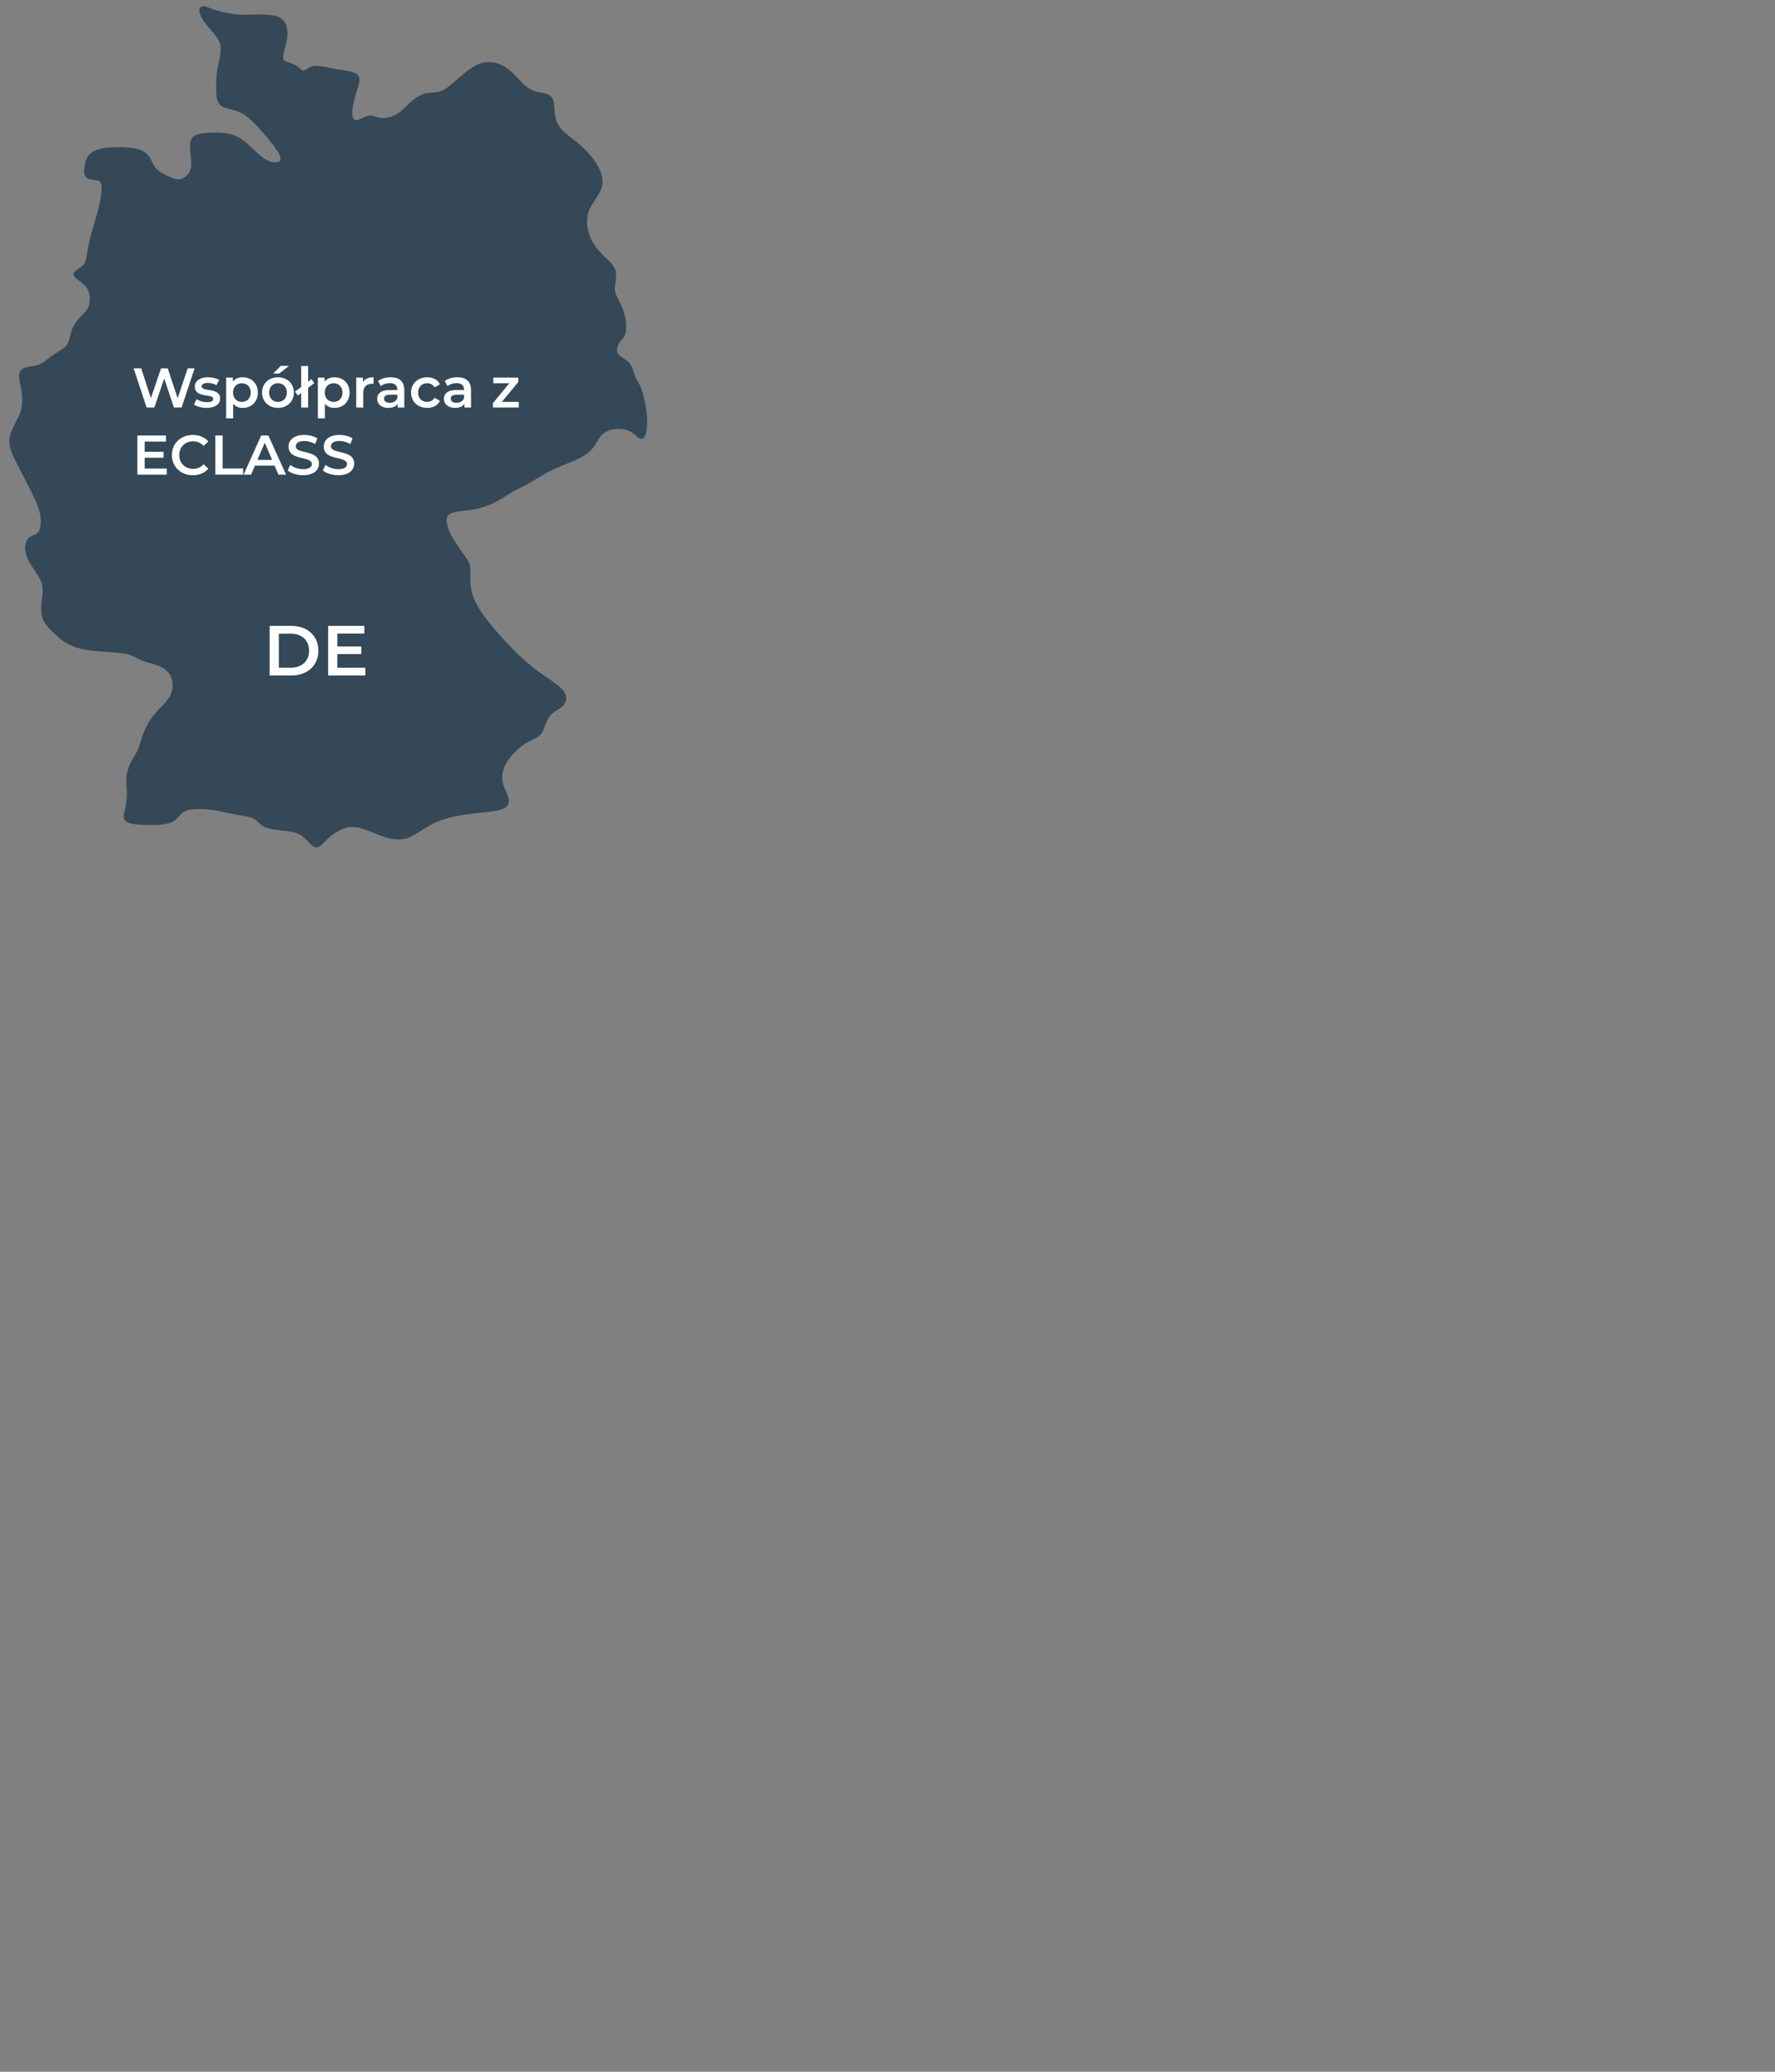 <?xml version="1.0" encoding="utf-8"?>
<!-- Generator: Adobe Illustrator 16.0.0, SVG Export Plug-In . SVG Version: 6.00 Build 0)  -->
<!DOCTYPE svg PUBLIC "-//W3C//DTD SVG 1.1//EN" "http://www.w3.org/Graphics/SVG/1.1/DTD/svg11.dtd">
<svg version="1.1" id="Layer_1" xmlns="http://www.w3.org/2000/svg" xmlns:xlink="http://www.w3.org/1999/xlink" x="0px" y="0px"
	 width="476px" height="555.33px" viewBox="0 0 476 555.33" enable-background="new 0 0 476 555.33" xml:space="preserve">
<rect x="0" y="0" width="476" height="555.33" fill="#808080" stroke="none"/>
<path fill-rule="evenodd" clip-rule="evenodd" fill="#344857" stroke="#344857" stroke-miterlimit="10" d="M41.233,45.181
	c-0.951-1.272-1.234-3.004-2.719-3.996c-1.518-0.989-4.24-1.237-6.855-1.237c-2.613,0-5.121,0.248-6.57,1.168
	c-1.412,0.883-1.766,2.438-1.943,3.712c-0.176,1.236-0.176,2.192,0.602,2.581c0.742,0.389,2.297,0.212,3.145,0.743
	c0.811,0.494,0.953,1.733,0.811,3.324c-0.141,1.592-0.529,3.571-1.059,5.516c-0.531,1.944-1.166,3.854-1.658,5.657
	c-0.496,1.804-0.814,3.536-1.063,4.951c-0.246,1.45-0.389,2.545-0.881,3.324c-0.496,0.778-1.346,1.236-1.98,1.662
	c-0.672,0.424-1.166,0.848-0.529,1.484c0.635,0.672,2.367,1.521,3.287,3.005c0.881,1.45,0.951,3.536,0.494,4.986
	c-0.494,1.484-1.557,2.334-2.475,3.288c-0.883,0.955-1.66,1.981-2.121,3.324c-0.457,1.343-0.598,2.97-1.447,4.137
	c-0.883,1.166-2.475,1.874-3.85,2.829c-1.344,0.918-2.473,2.156-4.098,2.652c-1.59,0.529-3.676,0.353-4.383,1.342
	c-0.705,0.992,0,3.148,0.318,5.128c0.316,1.98,0.248,3.818-0.141,5.269c-0.389,1.484-1.098,2.616-1.768,3.996
	c-0.707,1.378-1.412,3.005-1.344,4.631c0.072,1.662,0.92,3.289,2.051,5.551c1.168,2.227,2.615,5.092,3.709,7.249
	c1.096,2.156,1.768,3.607,2.191,5.056c0.424,1.415,0.563,2.793,0.457,3.996c-0.105,1.202-0.457,2.264-1.092,2.793
	c-0.674,0.566-1.662,0.672-2.334,1.342c-0.635,0.708-0.99,1.98-0.6,3.502c0.352,1.52,1.482,3.252,2.438,4.667
	c0.92,1.414,1.693,2.546,1.979,3.888c0.281,1.345,0.07,2.899-0.107,4.457c-0.178,1.554-0.316,3.076,0.25,4.524
	c0.563,1.415,1.801,2.724,3.213,3.996c1.379,1.308,2.934,2.58,5.334,3.359c2.404,0.777,5.689,1.062,8.234,1.237
	c2.541,0.176,4.344,0.247,5.828,0.671c1.447,0.425,2.578,1.203,4.063,1.769c1.52,0.565,3.391,0.918,4.877,1.662
	c1.447,0.707,2.508,1.838,3.002,3.358c0.496,1.521,0.424,3.395-0.494,5.093c-0.92,1.661-2.65,3.146-4.029,4.737
	c-1.342,1.593-2.332,3.323-3.002,5.021c-0.637,1.662-0.99,3.324-1.555,4.597c-0.564,1.308-1.344,2.264-1.908,3.43
	c-0.602,1.167-1.025,2.546-1.131,3.782c-0.105,1.274,0.105,2.37,0.143,3.75c0.035,1.414-0.105,3.041-0.389,4.384
	s-0.707,2.369-0.248,3.005s1.801,0.918,3.746,1.024c1.941,0.142,4.521,0.142,6.289-0.106c1.729-0.282,2.65-0.776,3.32-1.52
	c0.705-0.741,1.201-1.697,2.648-2.157c1.412-0.458,3.781-0.458,5.58-0.354c1.768,0.142,2.969,0.389,4.313,0.708
	c1.377,0.282,2.896,0.637,4.453,0.883c1.588,0.283,3.178,0.459,4.201,1.061c1.023,0.602,1.416,1.626,2.932,2.229
	c1.486,0.601,4.064,0.777,5.971,1.025c1.873,0.283,3.076,0.637,4.205,1.555c1.166,0.956,2.299,2.51,3.145,2.723
	c0.885,0.212,1.521-0.884,3.002-2.263c1.521-1.378,3.889-3.04,6.432-3.146c2.543-0.142,5.266,1.237,7.771,2.191
	c2.508,0.955,4.807,1.451,6.961,0.849c2.117-0.602,4.063-2.333,6.502-3.606c2.436-1.308,5.367-2.158,8.689-2.688
	c3.32-0.53,7.031-0.706,9.221-1.166c2.189-0.458,2.895-1.238,2.684-2.474c-0.213-1.203-1.307-2.83-1.66-4.633
	c-0.354-1.838,0.07-3.818,1.309-5.798c1.271-1.98,3.354-3.961,5.088-5.057c1.768-1.061,3.145-1.238,4.027-2.404
	c0.883-1.167,1.236-3.325,2.26-4.703c1.059-1.379,2.793-1.98,3.709-2.97c0.92-0.991,0.99-2.405-0.531-3.888
	c-1.482-1.522-4.555-3.148-7.875-5.835c-3.324-2.688-6.889-6.401-9.645-9.583c-2.76-3.183-4.701-5.87-5.797-8.344
	c-1.061-2.44-1.271-4.704-1.234-6.294c0.035-1.592,0.316-2.546-0.461-4.067c-0.775-1.483-2.58-3.569-4.027-6.046
	c-1.414-2.439-2.473-5.303-1.447-6.717c0.988-1.415,4.063-1.415,6.643-1.804c2.613-0.389,4.697-1.167,6.355-2.051
	c1.697-0.848,2.936-1.804,4.383-2.616c1.412-0.814,3.039-1.522,4.842-2.546c1.801-1.026,3.852-2.404,6.074-3.5
	c2.227-1.062,4.666-1.838,6.572-2.758c1.943-0.92,3.32-1.945,4.238-3.112s1.342-2.475,2.297-3.395
	c0.988-0.954,2.508-1.554,4.135-1.697c1.588-0.142,3.285,0.212,4.486,0.991c1.236,0.777,1.975,1.979,2.543,1.556
	c0.564-0.424,0.918-2.512,0.775-5.056c-0.141-2.546-0.775-5.551-1.447-7.425c-0.635-1.841-1.344-2.548-1.768-3.572
	c-0.422-1.025-0.563-2.405-1.447-3.395c-0.92-1.026-2.58-1.627-3.143-2.688c-0.566-1.096,0-2.651,0.635-3.536
	c0.602-0.918,1.307-1.167,1.518-2.546c0.211-1.378-0.068-3.889-0.813-5.834c-0.705-1.945-1.906-3.323-2.119-5.021
	c-0.213-1.663,0.568-3.641,0.176-5.198c-0.389-1.557-1.906-2.688-3.354-4.103c-1.414-1.448-2.758-3.146-3.57-5.268
	c-0.777-2.12-1.061-4.63-0.281-6.823c0.74-2.192,2.58-4.102,3.285-5.905c0.742-1.839,0.389-3.536-0.529-5.41
	c-0.955-1.838-2.508-3.854-4.346-5.516c-1.84-1.697-4.027-3.076-5.371-4.491c-1.377-1.414-1.904-2.899-2.119-4.525
	c-0.211-1.663-0.07-3.466-0.777-4.384c-0.705-0.885-2.225-0.885-3.637-1.237c-1.379-0.354-2.65-1.026-3.994-2.334
	c-1.377-1.309-2.826-3.183-4.664-4.35c-1.799-1.166-3.955-1.591-6.041-0.989c-2.049,0.6-3.99,2.227-5.758,3.783
	c-1.801,1.556-3.393,3.04-4.91,3.642c-1.484,0.601-2.898,0.317-4.273,0.672c-1.414,0.353-2.791,1.309-3.994,2.369
	c-1.166,1.096-2.154,2.298-3.566,3.111c-1.379,0.814-3.184,1.273-4.521,1.132c-1.344-0.142-2.156-0.813-3.252-0.637
	c-1.059,0.177-2.402,1.204-3.393,1.238c-0.953,0.036-1.59-0.919-1.59-2.546c0-1.626,0.637-3.959,1.236-5.834
	c0.564-1.839,1.133-3.217,0.32-3.996c-0.779-0.778-2.971-0.954-4.738-1.237c-1.762-0.248-3.178-0.602-4.342-0.814
	c-1.203-0.211-2.189-0.283-2.971,0.072c-0.813,0.318-1.447,1.095-2.119,1.06c-0.635-0.034-1.342-0.919-2.152-1.415
	c-0.813-0.531-1.697-0.707-2.438-0.99c-0.742-0.317-1.309-0.743-1.309-1.732s0.566-2.545,0.883-4.03
	c0.318-1.45,0.389-2.83,0.072-3.996c-0.318-1.167-0.99-2.121-2.721-2.546c-1.695-0.424-4.418-0.354-6.502-0.318
	c-2.049,0.036-3.428,0.036-5.123-0.211c-1.66-0.248-3.639-0.778-5.121-1.273c-1.484-0.53-2.545-1.061-2.863-0.566
	c-0.316,0.46,0.107,1.945,1.379,3.57c1.238,1.628,3.32,3.467,3.992,5.481c0.672,2.016-0.105,4.278-0.529,6.577
	c-0.426,2.263-0.496,4.597-0.426,6.401c0.072,1.838,0.283,3.11,1.449,3.782c1.166,0.637,3.248,0.637,5.408,1.874
	c2.15,1.273,4.379,3.784,6.357,6.083c1.941,2.333,3.637,4.49,3.957,5.869c0.354,1.415-0.602,2.016-1.875,2.016
	c-1.234,0-2.789-0.601-4.484-2.087c-1.732-1.448-3.604-3.782-5.973-4.915c-2.367-1.131-5.227-1.025-7.455-0.919
	c-2.188,0.142-3.707,0.318-4.203,1.698c-0.494,1.378,0.072,3.959,0.143,5.728s-0.354,2.722-1.025,3.5
	c-0.67,0.777-1.553,1.378-2.506,1.521c-0.955,0.105-1.908-0.212-3.215-0.779C43.778,47.197,42.153,46.419,41.233,45.181
	L41.233,45.181z"/>
<g>
	<g>
		<path fill="#FFFFFF" d="M52.184,98.731l-3.479,10.5h-2.07l-2.595-7.77l-2.64,7.77h-2.085l-3.479-10.5h2.024l2.61,7.98l2.715-7.98
			h1.8l2.655,8.025l2.685-8.025H52.184z"/>
		<path fill="#FFFFFF" d="M52.005,108.437l0.72-1.425c0.705,0.465,1.785,0.795,2.79,0.795c1.185,0,1.68-0.33,1.68-0.885
			c0-1.53-4.95-0.091-4.95-3.285c0-1.515,1.365-2.505,3.525-2.505c1.064,0,2.279,0.255,3,0.689l-0.721,1.426
			c-0.765-0.45-1.529-0.601-2.295-0.601c-1.14,0-1.68,0.375-1.68,0.9c0,1.62,4.95,0.18,4.95,3.314c0,1.5-1.38,2.476-3.63,2.476
			C54.06,109.337,52.725,108.946,52.005,108.437z"/>
		<path fill="#FFFFFF" d="M69.148,105.227c0,2.49-1.725,4.11-4.064,4.11c-1.021,0-1.92-0.346-2.565-1.08v3.885h-1.875v-10.92h1.785
			v1.05c0.63-0.765,1.561-1.14,2.655-1.14C67.424,101.132,69.148,102.752,69.148,105.227z M67.244,105.227
			c0-1.53-1.021-2.505-2.37-2.505c-1.351,0-2.385,0.975-2.385,2.505s1.034,2.505,2.385,2.505
			C66.224,107.731,67.244,106.757,67.244,105.227z"/>
		<path fill="#FFFFFF" d="M70.274,105.227c0-2.399,1.8-4.095,4.26-4.095c2.489,0,4.274,1.695,4.274,4.095
			c0,2.4-1.785,4.11-4.274,4.11C72.074,109.337,70.274,107.627,70.274,105.227z M76.919,105.227c0-1.53-1.021-2.505-2.385-2.505
			c-1.351,0-2.37,0.975-2.37,2.505s1.02,2.505,2.37,2.505C75.898,107.731,76.919,106.757,76.919,105.227z M75.284,98.072h2.205
			l-2.61,2.055h-1.62L75.284,98.072z"/>
		<path fill="#FFFFFF" d="M82.634,103.937v5.295h-1.875v-3.87l-0.87,0.66l-0.779-1.05l1.649-1.245v-5.625h1.875v4.2l0.885-0.675
			l0.766,1.064L82.634,103.937z"/>
		<path fill="#FFFFFF" d="M93.748,105.227c0,2.49-1.725,4.11-4.064,4.11c-1.021,0-1.92-0.346-2.565-1.08v3.885h-1.875v-10.92h1.785
			v1.05c0.63-0.765,1.561-1.14,2.655-1.14C92.023,101.132,93.748,102.752,93.748,105.227z M91.844,105.227
			c0-1.53-1.021-2.505-2.37-2.505c-1.351,0-2.385,0.975-2.385,2.505s1.034,2.505,2.385,2.505
			C90.823,107.731,91.844,106.757,91.844,105.227z"/>
		<path fill="#FFFFFF" d="M100.169,101.132v1.785c-0.165-0.03-0.301-0.045-0.436-0.045c-1.425,0-2.325,0.84-2.325,2.475v3.885
			h-1.875v-8.01h1.785v1.17C97.858,101.552,98.834,101.132,100.169,101.132z"/>
		<path fill="#FFFFFF" d="M108.419,104.537v4.694h-1.77v-0.975c-0.45,0.689-1.32,1.08-2.521,1.08c-1.83,0-2.984-1.006-2.984-2.4
			c0-1.335,0.899-2.385,3.33-2.385h2.069v-0.12c0-1.095-0.66-1.74-1.995-1.74c-0.899,0-1.829,0.3-2.43,0.795l-0.734-1.364
			c0.854-0.66,2.1-0.99,3.39-0.99C107.084,101.132,108.419,102.227,108.419,104.537z M106.544,106.727v-0.93h-1.935
			c-1.275,0-1.62,0.479-1.62,1.064c0,0.675,0.57,1.11,1.53,1.11C105.435,107.972,106.229,107.552,106.544,106.727z"/>
		<path fill="#FFFFFF" d="M110.233,105.227c0-2.399,1.8-4.095,4.335-4.095c1.56,0,2.805,0.645,3.419,1.859l-1.439,0.841
			c-0.48-0.766-1.2-1.11-1.995-1.11c-1.38,0-2.43,0.96-2.43,2.505c0,1.56,1.05,2.505,2.43,2.505c0.795,0,1.515-0.345,1.995-1.11
			l1.439,0.841c-0.614,1.199-1.859,1.875-3.419,1.875C112.033,109.337,110.233,107.627,110.233,105.227z"/>
		<path fill="#FFFFFF" d="M126.313,104.537v4.694h-1.77v-0.975c-0.45,0.689-1.32,1.08-2.521,1.08c-1.83,0-2.984-1.006-2.984-2.4
			c0-1.335,0.899-2.385,3.33-2.385h2.069v-0.12c0-1.095-0.66-1.74-1.995-1.74c-0.899,0-1.829,0.3-2.43,0.795l-0.734-1.364
			c0.854-0.66,2.1-0.99,3.39-0.99C124.978,101.132,126.313,102.227,126.313,104.537z M124.438,106.727v-0.93h-1.935
			c-1.275,0-1.62,0.479-1.62,1.064c0,0.675,0.57,1.11,1.53,1.11C123.328,107.972,124.123,107.552,124.438,106.727z"/>
		<path fill="#FFFFFF" d="M139.106,107.731v1.5h-6.914v-1.185l4.395-5.325h-4.305v-1.5h6.704v1.185l-4.409,5.325H139.106z"/>
		<path fill="#FFFFFF" d="M44.714,125.597v1.635H36.84v-10.5h7.664v1.636h-5.715v2.729h5.07v1.604h-5.07v2.896H44.714z"/>
		<path fill="#FFFFFF" d="M46.095,121.981c0-3.135,2.399-5.399,5.625-5.399c1.71,0,3.18,0.615,4.154,1.755l-1.26,1.185
			c-0.765-0.824-1.71-1.229-2.805-1.229c-2.175,0-3.75,1.529-3.75,3.689s1.575,3.69,3.75,3.69c1.095,0,2.04-0.405,2.805-1.245
			l1.26,1.2c-0.975,1.14-2.444,1.755-4.17,1.755C48.494,127.382,46.095,125.116,46.095,121.981z"/>
		<path fill="#FFFFFF" d="M57.75,116.731h1.949v8.85h5.49v1.65H57.75V116.731z"/>
		<path fill="#FFFFFF" d="M73.62,124.802h-5.25l-1.035,2.43h-2.01l4.725-10.5h1.92l4.74,10.5h-2.04L73.62,124.802z M72.975,123.271
			l-1.979-4.59l-1.965,4.59H72.975z"/>
		<path fill="#FFFFFF" d="M77.161,126.121l0.675-1.515c0.84,0.675,2.175,1.155,3.465,1.155c1.635,0,2.324-0.585,2.324-1.365
			c0-2.265-6.239-0.78-6.239-4.68c0-1.695,1.35-3.135,4.229-3.135c1.26,0,2.58,0.33,3.495,0.93l-0.615,1.515
			c-0.944-0.555-1.979-0.824-2.895-0.824c-1.62,0-2.28,0.63-2.28,1.425c0,2.234,6.225,0.779,6.225,4.635
			c0,1.68-1.364,3.12-4.244,3.12C79.666,127.382,78.03,126.871,77.161,126.121z"/>
		<path fill="#FFFFFF" d="M86.596,126.121l0.675-1.515c0.84,0.675,2.175,1.155,3.465,1.155c1.635,0,2.324-0.585,2.324-1.365
			c0-2.265-6.239-0.78-6.239-4.68c0-1.695,1.35-3.135,4.229-3.135c1.261,0,2.58,0.33,3.495,0.93l-0.615,1.515
			c-0.944-0.555-1.979-0.824-2.895-0.824c-1.62,0-2.28,0.63-2.28,1.425c0,2.234,6.225,0.779,6.225,4.635
			c0,1.68-1.364,3.12-4.244,3.12C89.101,127.382,87.465,126.871,86.596,126.121z"/>
	</g>
</g>
<g>
	<g>
		<path fill="#FFFFFF" d="M72.307,167.767h5.813c4.313,0,7.257,2.659,7.257,6.648c0,3.99-2.944,6.649-7.257,6.649h-5.813V167.767z
			 M78.006,178.975c2.963,0,4.882-1.805,4.882-4.56c0-2.754-1.919-4.559-4.882-4.559h-3.229v9.118H78.006z"/>
		<path fill="#FFFFFF" d="M97.973,178.994v2.07H88v-13.298h9.707v2.07H90.47v3.458h6.421v2.032H90.47v3.667H97.973z"/>
	</g>
</g>
</svg>

